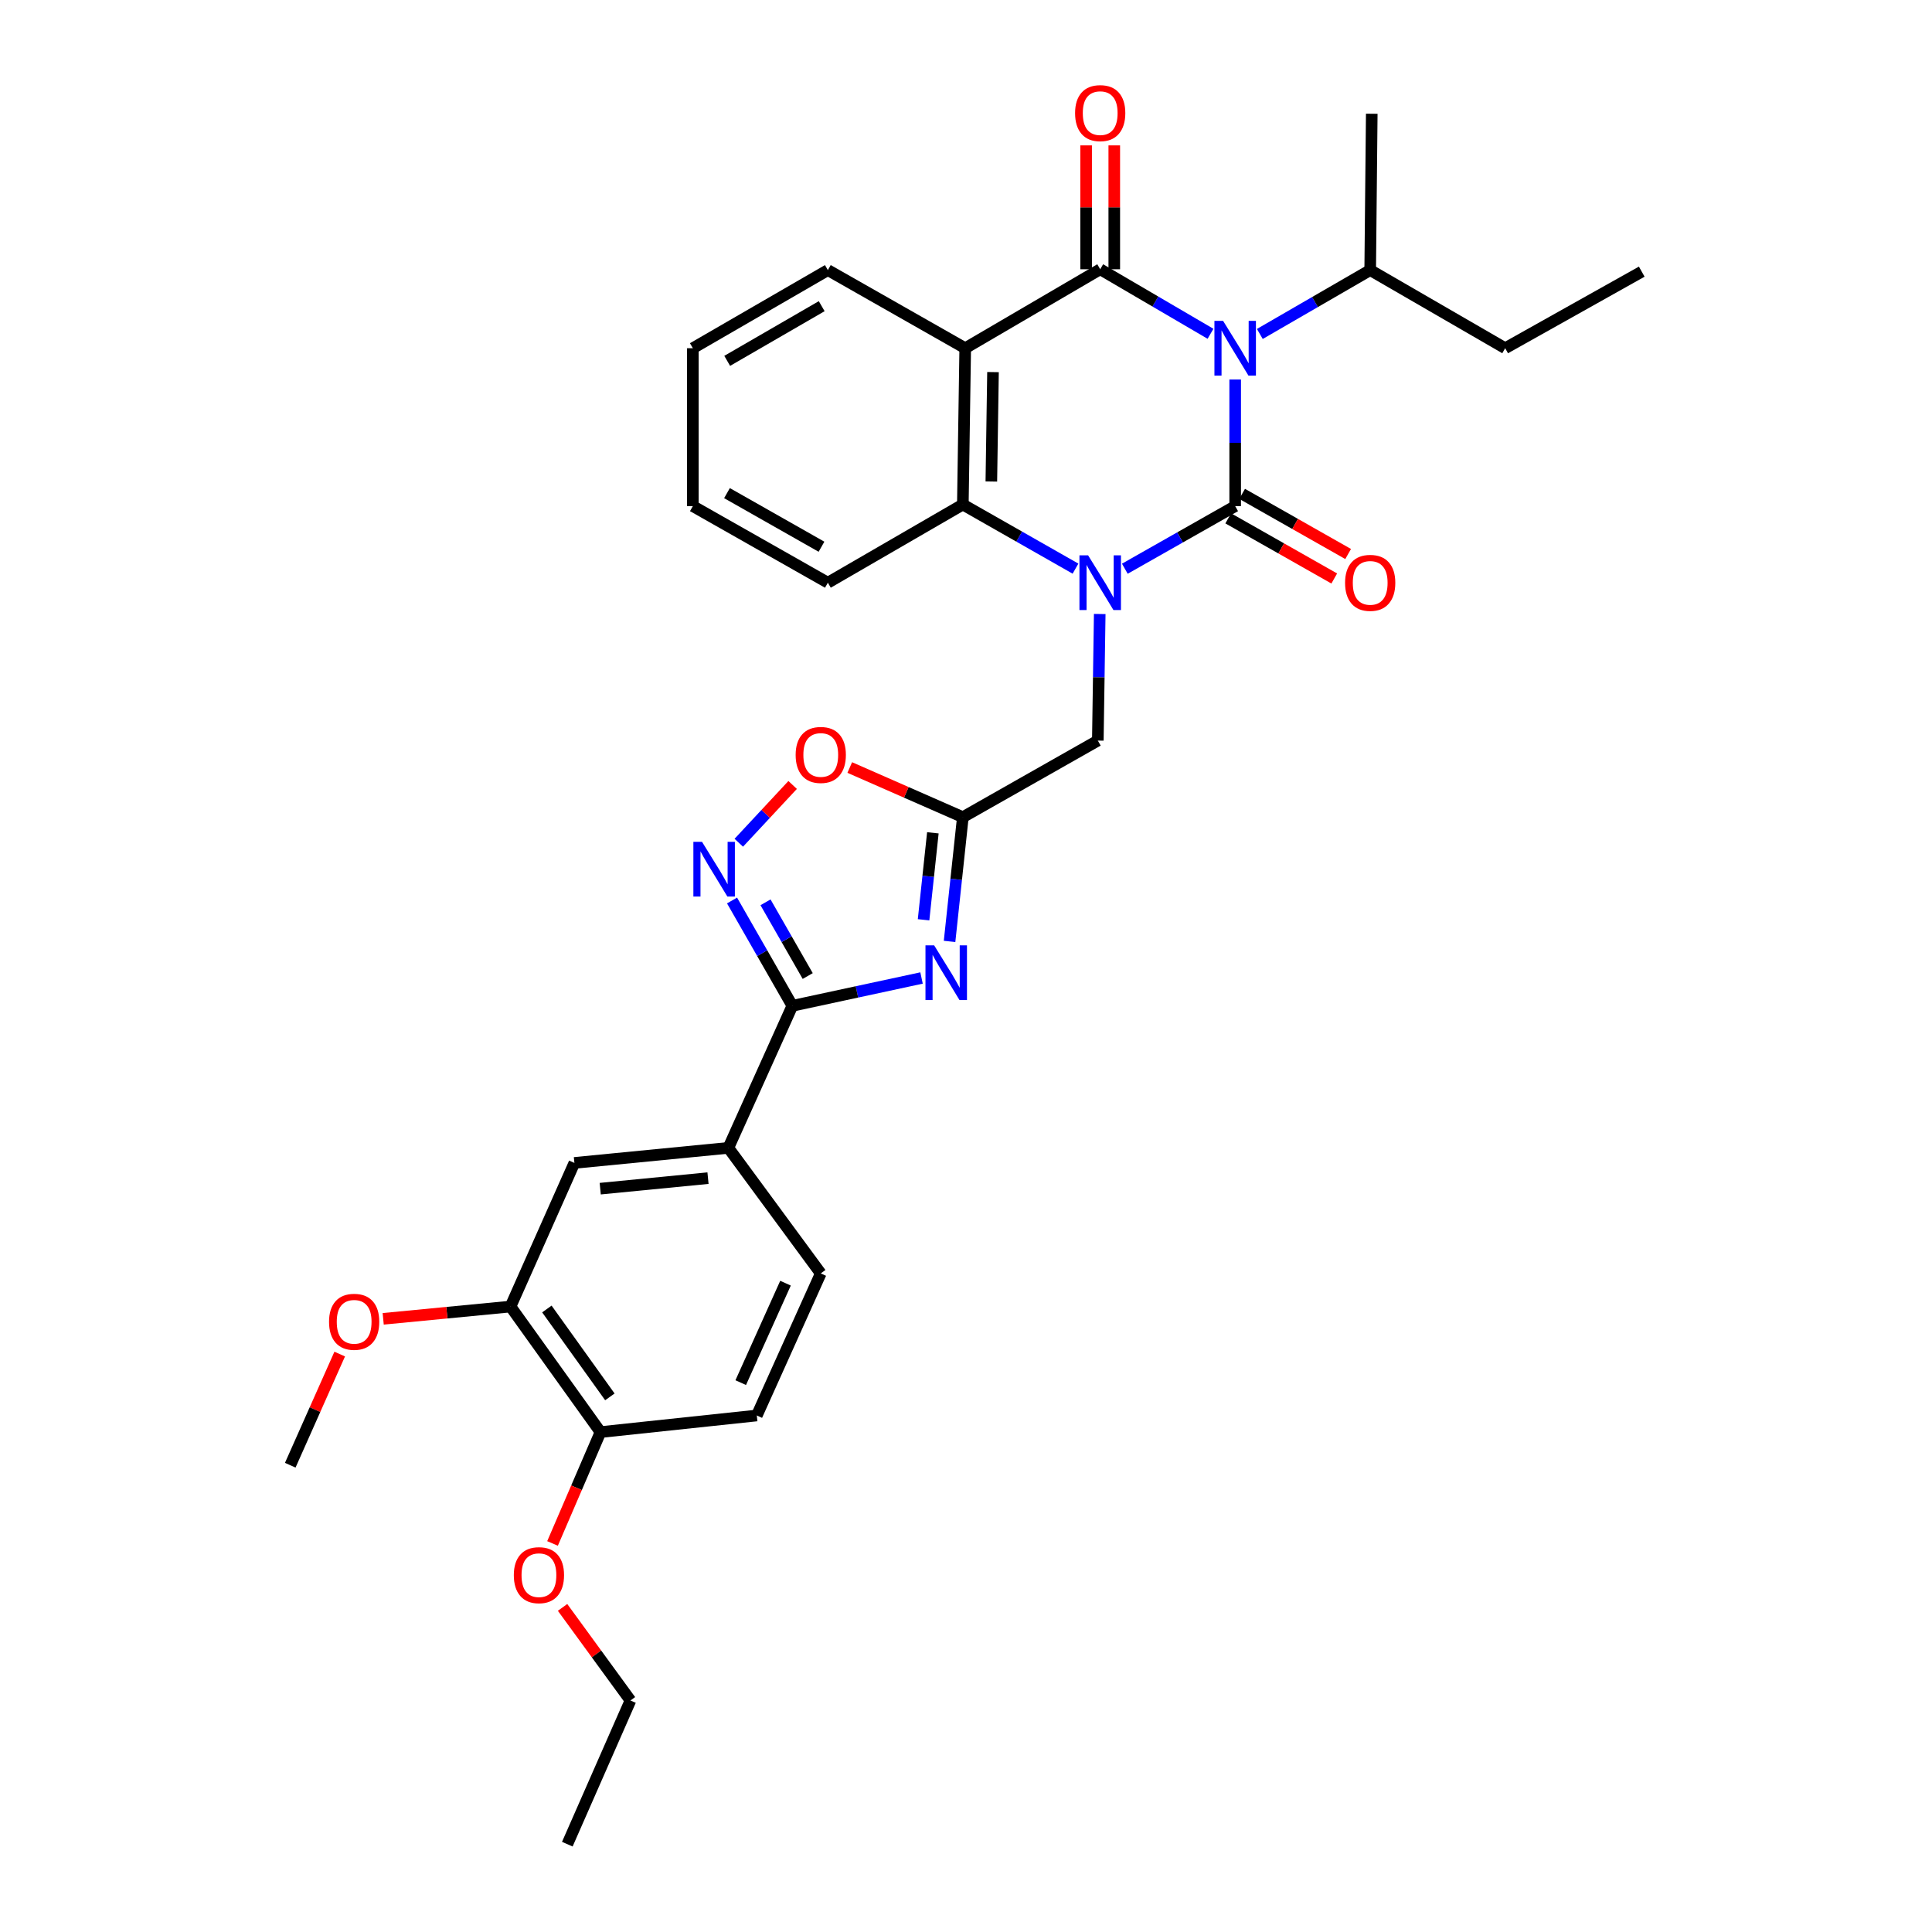 <?xml version='1.0' encoding='iso-8859-1'?>
<svg version='1.1' baseProfile='full'
              xmlns='http://www.w3.org/2000/svg'
                      xmlns:rdkit='http://www.rdkit.org/xml'
                      xmlns:xlink='http://www.w3.org/1999/xlink'
                  xml:space='preserve'
width='1000px' height='1000px' viewBox='0 0 1000 1000'>
<!-- END OF HEADER -->
<rect style='opacity:1.0;fill:#FFFFFF;stroke:none' width='1000' height='1000' x='0' y='0'> </rect>
<path class='bond-0' d='M 639.327,261.965 L 639.327,229.202' style='fill:none;fill-rule:evenodd;stroke:#000000;stroke-width:6px;stroke-linecap:butt;stroke-linejoin:miter;stroke-opacity:1' />
<path class='bond-0' d='M 639.327,229.202 L 639.327,196.439' style='fill:none;fill-rule:evenodd;stroke:#0000FF;stroke-width:6px;stroke-linecap:butt;stroke-linejoin:miter;stroke-opacity:1' />
<path class='bond-1' d='M 639.327,261.965 L 610.768,278.168' style='fill:none;fill-rule:evenodd;stroke:#000000;stroke-width:6px;stroke-linecap:butt;stroke-linejoin:miter;stroke-opacity:1' />
<path class='bond-1' d='M 610.768,278.168 L 582.209,294.372' style='fill:none;fill-rule:evenodd;stroke:#0000FF;stroke-width:6px;stroke-linecap:butt;stroke-linejoin:miter;stroke-opacity:1' />
<path class='bond-12' d='M 635.733,268.301 L 663.17,283.864' style='fill:none;fill-rule:evenodd;stroke:#000000;stroke-width:6px;stroke-linecap:butt;stroke-linejoin:miter;stroke-opacity:1' />
<path class='bond-12' d='M 663.17,283.864 L 690.607,299.426' style='fill:none;fill-rule:evenodd;stroke:#FF0000;stroke-width:6px;stroke-linecap:butt;stroke-linejoin:miter;stroke-opacity:1' />
<path class='bond-12' d='M 642.92,255.63 L 670.357,271.193' style='fill:none;fill-rule:evenodd;stroke:#000000;stroke-width:6px;stroke-linecap:butt;stroke-linejoin:miter;stroke-opacity:1' />
<path class='bond-12' d='M 670.357,271.193 L 697.794,286.756' style='fill:none;fill-rule:evenodd;stroke:#FF0000;stroke-width:6px;stroke-linecap:butt;stroke-linejoin:miter;stroke-opacity:1' />
<path class='bond-2' d='M 626.563,172.769 L 598.012,156.068' style='fill:none;fill-rule:evenodd;stroke:#0000FF;stroke-width:6px;stroke-linecap:butt;stroke-linejoin:miter;stroke-opacity:1' />
<path class='bond-2' d='M 598.012,156.068 L 569.461,139.366' style='fill:none;fill-rule:evenodd;stroke:#000000;stroke-width:6px;stroke-linecap:butt;stroke-linejoin:miter;stroke-opacity:1' />
<path class='bond-16' d='M 652.085,172.854 L 680.647,156.329' style='fill:none;fill-rule:evenodd;stroke:#0000FF;stroke-width:6px;stroke-linecap:butt;stroke-linejoin:miter;stroke-opacity:1' />
<path class='bond-16' d='M 680.647,156.329 L 709.209,139.803' style='fill:none;fill-rule:evenodd;stroke:#000000;stroke-width:6px;stroke-linecap:butt;stroke-linejoin:miter;stroke-opacity:1' />
<path class='bond-5' d='M 556.676,294.328 L 527.521,277.734' style='fill:none;fill-rule:evenodd;stroke:#0000FF;stroke-width:6px;stroke-linecap:butt;stroke-linejoin:miter;stroke-opacity:1' />
<path class='bond-5' d='M 527.521,277.734 L 498.365,261.14' style='fill:none;fill-rule:evenodd;stroke:#000000;stroke-width:6px;stroke-linecap:butt;stroke-linejoin:miter;stroke-opacity:1' />
<path class='bond-10' d='M 569.217,317.808 L 568.724,350.567' style='fill:none;fill-rule:evenodd;stroke:#0000FF;stroke-width:6px;stroke-linecap:butt;stroke-linejoin:miter;stroke-opacity:1' />
<path class='bond-10' d='M 568.724,350.567 L 568.231,383.326' style='fill:none;fill-rule:evenodd;stroke:#000000;stroke-width:6px;stroke-linecap:butt;stroke-linejoin:miter;stroke-opacity:1' />
<path class='bond-14' d='M 576.745,139.366 L 576.745,107.309' style='fill:none;fill-rule:evenodd;stroke:#000000;stroke-width:6px;stroke-linecap:butt;stroke-linejoin:miter;stroke-opacity:1' />
<path class='bond-14' d='M 576.745,107.309 L 576.745,75.252' style='fill:none;fill-rule:evenodd;stroke:#FF0000;stroke-width:6px;stroke-linecap:butt;stroke-linejoin:miter;stroke-opacity:1' />
<path class='bond-14' d='M 562.178,139.366 L 562.178,107.309' style='fill:none;fill-rule:evenodd;stroke:#000000;stroke-width:6px;stroke-linecap:butt;stroke-linejoin:miter;stroke-opacity:1' />
<path class='bond-14' d='M 562.178,107.309 L 562.178,75.252' style='fill:none;fill-rule:evenodd;stroke:#FF0000;stroke-width:6px;stroke-linecap:butt;stroke-linejoin:miter;stroke-opacity:1' />
<path class='bond-32' d='M 569.461,139.366 L 499.595,180.235' style='fill:none;fill-rule:evenodd;stroke:#000000;stroke-width:6px;stroke-linecap:butt;stroke-linejoin:miter;stroke-opacity:1' />
<path class='bond-3' d='M 499.595,180.235 L 498.365,261.14' style='fill:none;fill-rule:evenodd;stroke:#000000;stroke-width:6px;stroke-linecap:butt;stroke-linejoin:miter;stroke-opacity:1' />
<path class='bond-3' d='M 513.976,192.593 L 513.115,249.226' style='fill:none;fill-rule:evenodd;stroke:#000000;stroke-width:6px;stroke-linecap:butt;stroke-linejoin:miter;stroke-opacity:1' />
<path class='bond-20' d='M 499.595,180.235 L 428.499,139.803' style='fill:none;fill-rule:evenodd;stroke:#000000;stroke-width:6px;stroke-linecap:butt;stroke-linejoin:miter;stroke-opacity:1' />
<path class='bond-4' d='M 491.492,487.273 L 494.929,455.119' style='fill:none;fill-rule:evenodd;stroke:#0000FF;stroke-width:6px;stroke-linecap:butt;stroke-linejoin:miter;stroke-opacity:1' />
<path class='bond-4' d='M 494.929,455.119 L 498.365,422.965' style='fill:none;fill-rule:evenodd;stroke:#000000;stroke-width:6px;stroke-linecap:butt;stroke-linejoin:miter;stroke-opacity:1' />
<path class='bond-4' d='M 478.038,476.079 L 480.444,453.571' style='fill:none;fill-rule:evenodd;stroke:#0000FF;stroke-width:6px;stroke-linecap:butt;stroke-linejoin:miter;stroke-opacity:1' />
<path class='bond-4' d='M 480.444,453.571 L 482.85,431.063' style='fill:none;fill-rule:evenodd;stroke:#000000;stroke-width:6px;stroke-linecap:butt;stroke-linejoin:miter;stroke-opacity:1' />
<path class='bond-6' d='M 476.986,506.208 L 443.549,513.407' style='fill:none;fill-rule:evenodd;stroke:#0000FF;stroke-width:6px;stroke-linecap:butt;stroke-linejoin:miter;stroke-opacity:1' />
<path class='bond-6' d='M 443.549,513.407 L 410.112,520.606' style='fill:none;fill-rule:evenodd;stroke:#000000;stroke-width:6px;stroke-linecap:butt;stroke-linejoin:miter;stroke-opacity:1' />
<path class='bond-22' d='M 498.365,261.14 L 428.499,301.604' style='fill:none;fill-rule:evenodd;stroke:#000000;stroke-width:6px;stroke-linecap:butt;stroke-linejoin:miter;stroke-opacity:1' />
<path class='bond-11' d='M 410.112,520.606 L 376.996,594.137' style='fill:none;fill-rule:evenodd;stroke:#000000;stroke-width:6px;stroke-linecap:butt;stroke-linejoin:miter;stroke-opacity:1' />
<path class='bond-33' d='M 410.112,520.606 L 394.509,493.35' style='fill:none;fill-rule:evenodd;stroke:#000000;stroke-width:6px;stroke-linecap:butt;stroke-linejoin:miter;stroke-opacity:1' />
<path class='bond-33' d='M 394.509,493.35 L 378.905,466.095' style='fill:none;fill-rule:evenodd;stroke:#0000FF;stroke-width:6px;stroke-linecap:butt;stroke-linejoin:miter;stroke-opacity:1' />
<path class='bond-33' d='M 418.073,505.191 L 407.151,486.113' style='fill:none;fill-rule:evenodd;stroke:#000000;stroke-width:6px;stroke-linecap:butt;stroke-linejoin:miter;stroke-opacity:1' />
<path class='bond-33' d='M 407.151,486.113 L 396.228,467.034' style='fill:none;fill-rule:evenodd;stroke:#0000FF;stroke-width:6px;stroke-linecap:butt;stroke-linejoin:miter;stroke-opacity:1' />
<path class='bond-7' d='M 498.365,422.965 L 568.231,383.326' style='fill:none;fill-rule:evenodd;stroke:#000000;stroke-width:6px;stroke-linecap:butt;stroke-linejoin:miter;stroke-opacity:1' />
<path class='bond-9' d='M 498.365,422.965 L 469.099,410.115' style='fill:none;fill-rule:evenodd;stroke:#000000;stroke-width:6px;stroke-linecap:butt;stroke-linejoin:miter;stroke-opacity:1' />
<path class='bond-9' d='M 469.099,410.115 L 439.833,397.264' style='fill:none;fill-rule:evenodd;stroke:#FF0000;stroke-width:6px;stroke-linecap:butt;stroke-linejoin:miter;stroke-opacity:1' />
<path class='bond-8' d='M 382.396,436.202 L 396.333,421.248' style='fill:none;fill-rule:evenodd;stroke:#0000FF;stroke-width:6px;stroke-linecap:butt;stroke-linejoin:miter;stroke-opacity:1' />
<path class='bond-8' d='M 396.333,421.248 L 410.269,406.293' style='fill:none;fill-rule:evenodd;stroke:#FF0000;stroke-width:6px;stroke-linecap:butt;stroke-linejoin:miter;stroke-opacity:1' />
<path class='bond-13' d='M 376.996,594.137 L 297.306,601.923' style='fill:none;fill-rule:evenodd;stroke:#000000;stroke-width:6px;stroke-linecap:butt;stroke-linejoin:miter;stroke-opacity:1' />
<path class='bond-13' d='M 366.459,609.803 L 310.676,615.253' style='fill:none;fill-rule:evenodd;stroke:#000000;stroke-width:6px;stroke-linecap:butt;stroke-linejoin:miter;stroke-opacity:1' />
<path class='bond-18' d='M 376.996,594.137 L 424.825,659.123' style='fill:none;fill-rule:evenodd;stroke:#000000;stroke-width:6px;stroke-linecap:butt;stroke-linejoin:miter;stroke-opacity:1' />
<path class='bond-15' d='M 297.306,601.923 L 264.238,676.272' style='fill:none;fill-rule:evenodd;stroke:#000000;stroke-width:6px;stroke-linecap:butt;stroke-linejoin:miter;stroke-opacity:1' />
<path class='bond-21' d='M 264.238,676.272 L 231.29,679.448' style='fill:none;fill-rule:evenodd;stroke:#000000;stroke-width:6px;stroke-linecap:butt;stroke-linejoin:miter;stroke-opacity:1' />
<path class='bond-21' d='M 231.29,679.448 L 198.342,682.624' style='fill:none;fill-rule:evenodd;stroke:#FF0000;stroke-width:6px;stroke-linecap:butt;stroke-linejoin:miter;stroke-opacity:1' />
<path class='bond-35' d='M 264.238,676.272 L 310.813,741.25' style='fill:none;fill-rule:evenodd;stroke:#000000;stroke-width:6px;stroke-linecap:butt;stroke-linejoin:miter;stroke-opacity:1' />
<path class='bond-35' d='M 283.064,677.532 L 315.667,723.017' style='fill:none;fill-rule:evenodd;stroke:#000000;stroke-width:6px;stroke-linecap:butt;stroke-linejoin:miter;stroke-opacity:1' />
<path class='bond-24' d='M 709.209,139.803 L 779.075,180.235' style='fill:none;fill-rule:evenodd;stroke:#000000;stroke-width:6px;stroke-linecap:butt;stroke-linejoin:miter;stroke-opacity:1' />
<path class='bond-25' d='M 709.209,139.803 L 710.018,58.875' style='fill:none;fill-rule:evenodd;stroke:#000000;stroke-width:6px;stroke-linecap:butt;stroke-linejoin:miter;stroke-opacity:1' />
<path class='bond-17' d='M 310.813,741.25 L 391.717,732.655' style='fill:none;fill-rule:evenodd;stroke:#000000;stroke-width:6px;stroke-linecap:butt;stroke-linejoin:miter;stroke-opacity:1' />
<path class='bond-23' d='M 310.813,741.25 L 298.4,770.067' style='fill:none;fill-rule:evenodd;stroke:#000000;stroke-width:6px;stroke-linecap:butt;stroke-linejoin:miter;stroke-opacity:1' />
<path class='bond-23' d='M 298.4,770.067 L 285.987,798.885' style='fill:none;fill-rule:evenodd;stroke:#FF0000;stroke-width:6px;stroke-linecap:butt;stroke-linejoin:miter;stroke-opacity:1' />
<path class='bond-19' d='M 424.825,659.123 L 391.717,732.655' style='fill:none;fill-rule:evenodd;stroke:#000000;stroke-width:6px;stroke-linecap:butt;stroke-linejoin:miter;stroke-opacity:1' />
<path class='bond-19' d='M 406.576,664.172 L 383.401,715.645' style='fill:none;fill-rule:evenodd;stroke:#000000;stroke-width:6px;stroke-linecap:butt;stroke-linejoin:miter;stroke-opacity:1' />
<path class='bond-34' d='M 428.499,139.803 L 358.617,180.235' style='fill:none;fill-rule:evenodd;stroke:#000000;stroke-width:6px;stroke-linecap:butt;stroke-linejoin:miter;stroke-opacity:1' />
<path class='bond-34' d='M 425.312,158.477 L 376.395,186.78' style='fill:none;fill-rule:evenodd;stroke:#000000;stroke-width:6px;stroke-linecap:butt;stroke-linejoin:miter;stroke-opacity:1' />
<path class='bond-27' d='M 175.836,700.867 L 163.035,729.633' style='fill:none;fill-rule:evenodd;stroke:#FF0000;stroke-width:6px;stroke-linecap:butt;stroke-linejoin:miter;stroke-opacity:1' />
<path class='bond-27' d='M 163.035,729.633 L 150.234,758.398' style='fill:none;fill-rule:evenodd;stroke:#000000;stroke-width:6px;stroke-linecap:butt;stroke-linejoin:miter;stroke-opacity:1' />
<path class='bond-29' d='M 428.499,301.604 L 358.617,261.965' style='fill:none;fill-rule:evenodd;stroke:#000000;stroke-width:6px;stroke-linecap:butt;stroke-linejoin:miter;stroke-opacity:1' />
<path class='bond-29' d='M 425.204,282.988 L 376.287,255.241' style='fill:none;fill-rule:evenodd;stroke:#000000;stroke-width:6px;stroke-linecap:butt;stroke-linejoin:miter;stroke-opacity:1' />
<path class='bond-26' d='M 291.183,831.988 L 308.755,856.08' style='fill:none;fill-rule:evenodd;stroke:#FF0000;stroke-width:6px;stroke-linecap:butt;stroke-linejoin:miter;stroke-opacity:1' />
<path class='bond-26' d='M 308.755,856.08 L 326.327,880.172' style='fill:none;fill-rule:evenodd;stroke:#000000;stroke-width:6px;stroke-linecap:butt;stroke-linejoin:miter;stroke-opacity:1' />
<path class='bond-30' d='M 779.075,180.235 L 849.766,140.605' style='fill:none;fill-rule:evenodd;stroke:#000000;stroke-width:6px;stroke-linecap:butt;stroke-linejoin:miter;stroke-opacity:1' />
<path class='bond-31' d='M 326.327,880.172 L 293.64,954.545' style='fill:none;fill-rule:evenodd;stroke:#000000;stroke-width:6px;stroke-linecap:butt;stroke-linejoin:miter;stroke-opacity:1' />
<path class='bond-28' d='M 358.617,180.235 L 358.617,261.965' style='fill:none;fill-rule:evenodd;stroke:#000000;stroke-width:6px;stroke-linecap:butt;stroke-linejoin:miter;stroke-opacity:1' />
<path  class='atom-1' d='M 633.067 166.075
L 642.347 181.075
Q 643.267 182.555, 644.747 185.235
Q 646.227 187.915, 646.307 188.075
L 646.307 166.075
L 650.067 166.075
L 650.067 194.395
L 646.187 194.395
L 636.227 177.995
Q 635.067 176.075, 633.827 173.875
Q 632.627 171.675, 632.267 170.995
L 632.267 194.395
L 628.587 194.395
L 628.587 166.075
L 633.067 166.075
' fill='#0000FF'/>
<path  class='atom-2' d='M 563.201 287.444
L 572.481 302.444
Q 573.401 303.924, 574.881 306.604
Q 576.361 309.284, 576.441 309.444
L 576.441 287.444
L 580.201 287.444
L 580.201 315.764
L 576.321 315.764
L 566.361 299.364
Q 565.201 297.444, 563.961 295.244
Q 562.761 293.044, 562.401 292.364
L 562.401 315.764
L 558.721 315.764
L 558.721 287.444
L 563.201 287.444
' fill='#0000FF'/>
<path  class='atom-5' d='M 483.503 489.297
L 492.783 504.297
Q 493.703 505.777, 495.183 508.457
Q 496.663 511.137, 496.743 511.297
L 496.743 489.297
L 500.503 489.297
L 500.503 517.617
L 496.623 517.617
L 486.663 501.217
Q 485.503 499.297, 484.263 497.097
Q 483.063 494.897, 482.703 494.217
L 482.703 517.617
L 479.023 517.617
L 479.023 489.297
L 483.503 489.297
' fill='#0000FF'/>
<path  class='atom-9' d='M 363.372 435.738
L 372.652 450.738
Q 373.572 452.218, 375.052 454.898
Q 376.532 457.578, 376.612 457.738
L 376.612 435.738
L 380.372 435.738
L 380.372 464.058
L 376.492 464.058
L 366.532 447.658
Q 365.372 445.738, 364.132 443.538
Q 362.932 441.338, 362.572 440.658
L 362.572 464.058
L 358.892 464.058
L 358.892 435.738
L 363.372 435.738
' fill='#0000FF'/>
<path  class='atom-10' d='M 411.825 390.754
Q 411.825 383.954, 415.185 380.154
Q 418.545 376.354, 424.825 376.354
Q 431.105 376.354, 434.465 380.154
Q 437.825 383.954, 437.825 390.754
Q 437.825 397.634, 434.425 401.554
Q 431.025 405.434, 424.825 405.434
Q 418.585 405.434, 415.185 401.554
Q 411.825 397.674, 411.825 390.754
M 424.825 402.234
Q 429.145 402.234, 431.465 399.354
Q 433.825 396.434, 433.825 390.754
Q 433.825 385.194, 431.465 382.394
Q 429.145 379.554, 424.825 379.554
Q 420.505 379.554, 418.145 382.354
Q 415.825 385.154, 415.825 390.754
Q 415.825 396.474, 418.145 399.354
Q 420.505 402.234, 424.825 402.234
' fill='#FF0000'/>
<path  class='atom-13' d='M 696.209 301.684
Q 696.209 294.884, 699.569 291.084
Q 702.929 287.284, 709.209 287.284
Q 715.489 287.284, 718.849 291.084
Q 722.209 294.884, 722.209 301.684
Q 722.209 308.564, 718.809 312.484
Q 715.409 316.364, 709.209 316.364
Q 702.969 316.364, 699.569 312.484
Q 696.209 308.604, 696.209 301.684
M 709.209 313.164
Q 713.529 313.164, 715.849 310.284
Q 718.209 307.364, 718.209 301.684
Q 718.209 296.124, 715.849 293.324
Q 713.529 290.484, 709.209 290.484
Q 704.889 290.484, 702.529 293.284
Q 700.209 296.084, 700.209 301.684
Q 700.209 307.404, 702.529 310.284
Q 704.889 313.164, 709.209 313.164
' fill='#FF0000'/>
<path  class='atom-15' d='M 556.461 58.55
Q 556.461 51.75, 559.821 47.95
Q 563.181 44.15, 569.461 44.15
Q 575.741 44.15, 579.101 47.95
Q 582.461 51.75, 582.461 58.55
Q 582.461 65.43, 579.061 69.35
Q 575.661 73.23, 569.461 73.23
Q 563.221 73.23, 559.821 69.35
Q 556.461 65.47, 556.461 58.55
M 569.461 70.03
Q 573.781 70.03, 576.101 67.15
Q 578.461 64.23, 578.461 58.55
Q 578.461 52.99, 576.101 50.19
Q 573.781 47.35, 569.461 47.35
Q 565.141 47.35, 562.781 50.15
Q 560.461 52.95, 560.461 58.55
Q 560.461 64.27, 562.781 67.15
Q 565.141 70.03, 569.461 70.03
' fill='#FF0000'/>
<path  class='atom-22' d='M 170.31 684.154
Q 170.31 677.354, 173.67 673.554
Q 177.03 669.754, 183.31 669.754
Q 189.59 669.754, 192.95 673.554
Q 196.31 677.354, 196.31 684.154
Q 196.31 691.034, 192.91 694.954
Q 189.51 698.834, 183.31 698.834
Q 177.07 698.834, 173.67 694.954
Q 170.31 691.074, 170.31 684.154
M 183.31 695.634
Q 187.63 695.634, 189.95 692.754
Q 192.31 689.834, 192.31 684.154
Q 192.31 678.594, 189.95 675.794
Q 187.63 672.954, 183.31 672.954
Q 178.99 672.954, 176.63 675.754
Q 174.31 678.554, 174.31 684.154
Q 174.31 689.874, 176.63 692.754
Q 178.99 695.634, 183.31 695.634
' fill='#FF0000'/>
<path  class='atom-24' d='M 265.951 815.299
Q 265.951 808.499, 269.311 804.699
Q 272.671 800.899, 278.951 800.899
Q 285.231 800.899, 288.591 804.699
Q 291.951 808.499, 291.951 815.299
Q 291.951 822.179, 288.551 826.099
Q 285.151 829.979, 278.951 829.979
Q 272.711 829.979, 269.311 826.099
Q 265.951 822.219, 265.951 815.299
M 278.951 826.779
Q 283.271 826.779, 285.591 823.899
Q 287.951 820.979, 287.951 815.299
Q 287.951 809.739, 285.591 806.939
Q 283.271 804.099, 278.951 804.099
Q 274.631 804.099, 272.271 806.899
Q 269.951 809.699, 269.951 815.299
Q 269.951 821.019, 272.271 823.899
Q 274.631 826.779, 278.951 826.779
' fill='#FF0000'/>
</svg>
